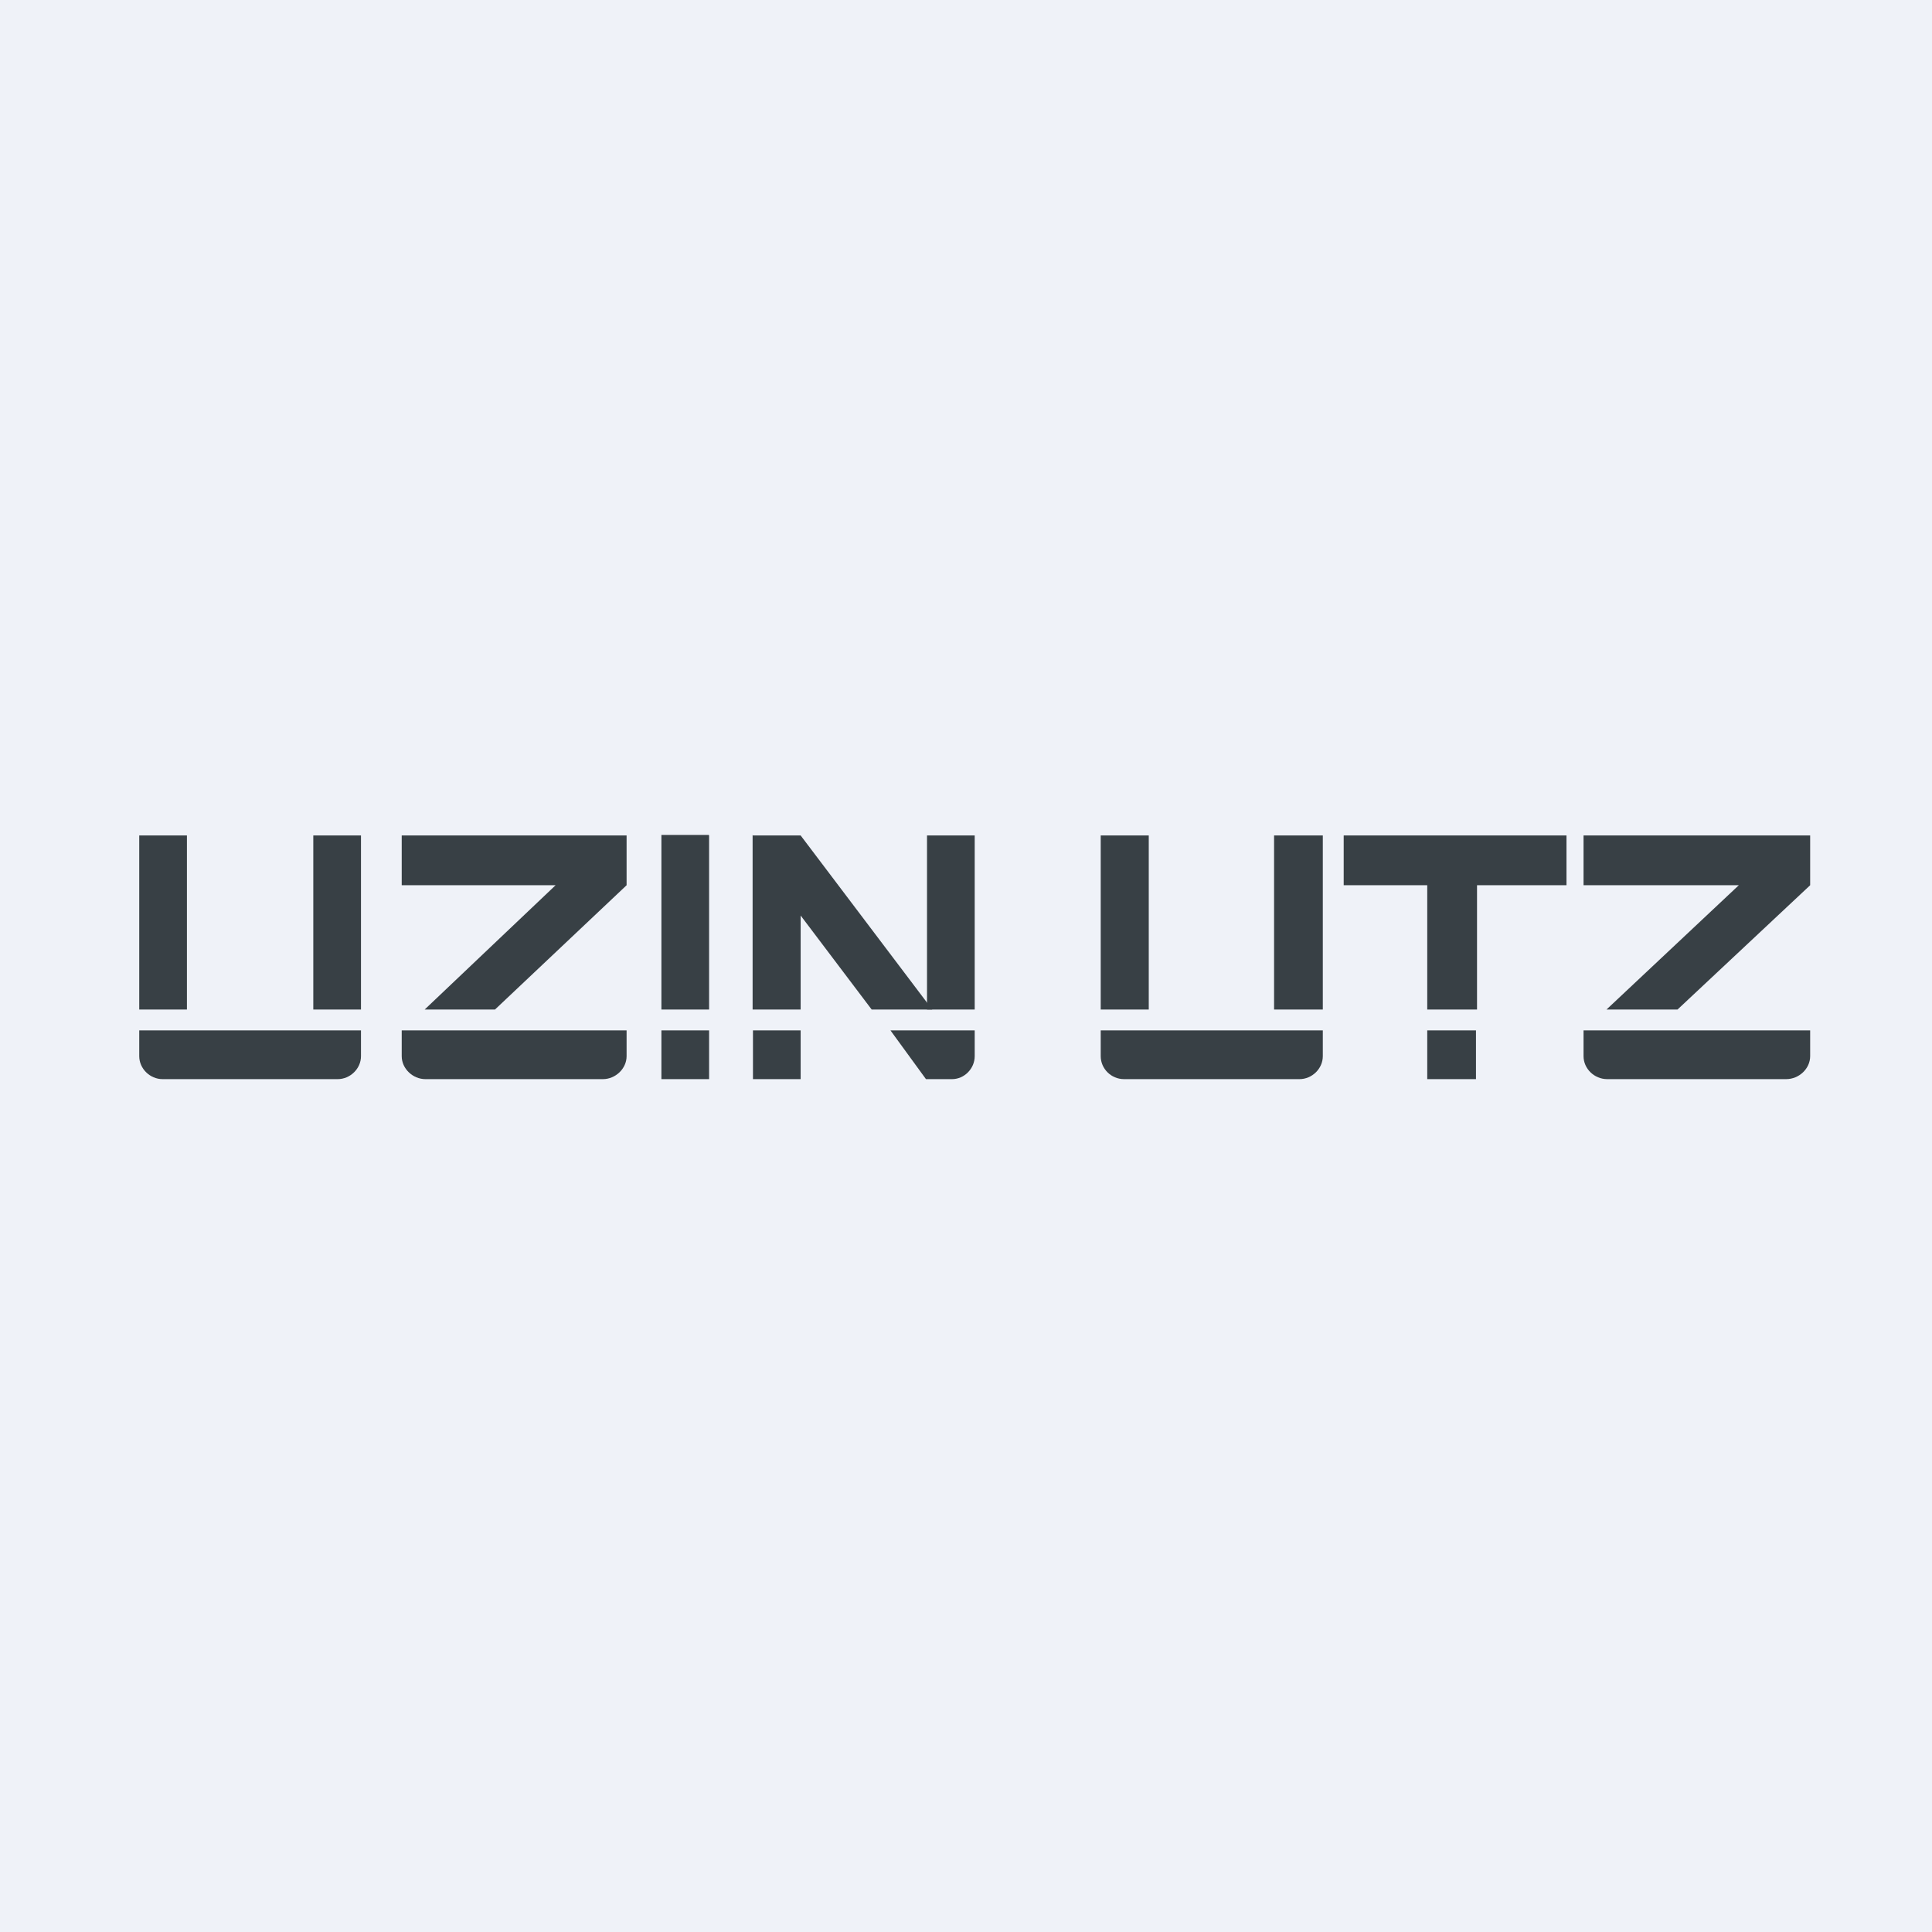 <?xml version="1.0" encoding="UTF-8"?>
<!-- generated by Finnhub -->
<svg viewBox="0 0 55.5 55.5" xmlns="http://www.w3.org/2000/svg">
<path d="M 0,0 H 55.5 V 55.5 H 0 Z" fill="rgb(239, 242, 248)"/>
<path d="M 20.36,23.985 H 19 V 29 H 20.37 V 24 Z M 5.37,24 H 4 V 29 H 5.37 V 24 Z M 10.37,24 H 9 V 29 H 10.37 V 24 Z M 4,30.34 C 4,30.7 4.31,31 4.67,31 H 9.7 C 10.06,31 10.37,30.7 10.37,30.34 V 29.6 H 4 V 30.34 Z M 12.2,29 H 14.22 L 18,25.43 V 24 H 11.54 V 25.43 H 15.96 L 12.2,29 Z M 12.22,31 H 17.32 C 17.68,31 18,30.7 18,30.34 V 29.6 H 11.54 V 30.34 C 11.54,30.7 11.86,31 12.22,31 Z M 28,24 H 26.63 V 29 H 28 V 24 Z" fill="rgb(56, 64, 69)"/>
<path d="M 21.62,23.985 V 29 H 23 V 26.3 L 25.04,29 H 26.78 L 23,24 H 21.63 Z M 23,29.6 H 21.63 V 31 H 23 V 29.6 Z M 26.6,31 H 27.35 C 27.7,31 28,30.7 28,30.34 V 29.6 H 25.58 L 26.6,31 Z M 33,24 H 31.62 V 29 H 33 V 24 Z M 38,24 H 36.6 V 29 H 38 V 24 Z M 38,30.34 V 29.6 H 31.62 V 30.34 C 31.62,30.7 31.92,31 32.29,31 H 37.33 C 37.69,31 38,30.7 38,30.34 Z M 45.49,25.43 H 49.95 L 46.15,29 H 48.19 L 52,25.43 V 24 H 45.49 V 25.43 Z M 45.49,30.34 C 45.49,30.7 45.8,31 46.17,31 H 51.31 C 51.68,31 52,30.7 52,30.34 V 29.6 H 45.49 V 30.34 Z M 42.4,29.6 H 41 V 31 H 42.4 V 29.6 Z M 41,29 H 42.43 V 25.43 H 45 V 24 H 38.6 V 25.43 H 41 V 29 Z M 20.37,29.6 H 19 V 31 H 20.37 V 29.6 Z" fill="rgb(56, 64, 69)"/>
</svg>
